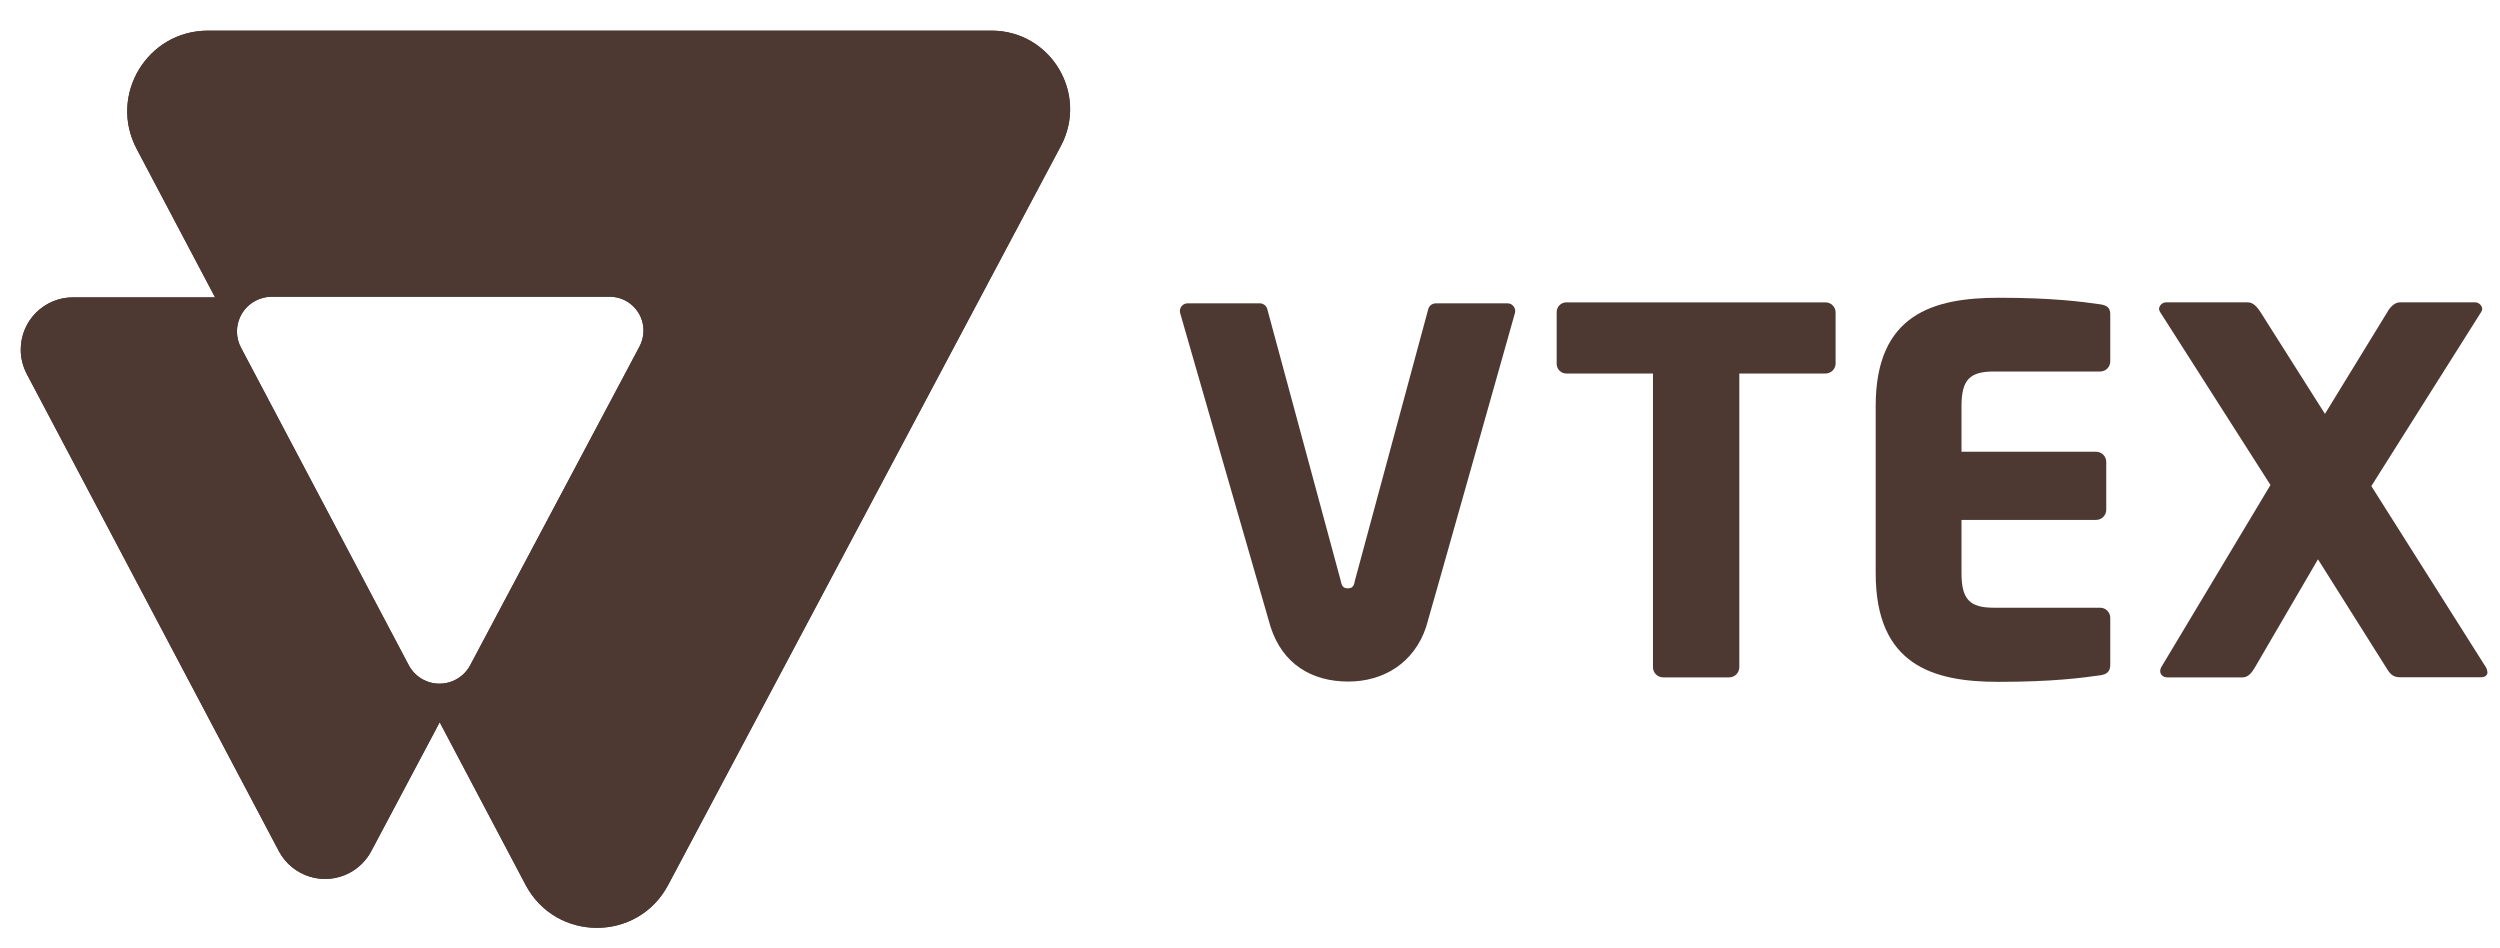 <svg width="58" height="22" viewBox="0 0 58 22" fill="none" xmlns="http://www.w3.org/2000/svg">
<path d="M23.004 0.711H4.824C3.414 0.711 2.512 2.21 3.171 3.455L4.99 6.899H1.693C1.024 6.899 0.481 7.442 0.481 8.112C0.481 8.308 0.53 8.502 0.621 8.676L6.47 19.747C6.784 20.338 7.517 20.564 8.109 20.251C8.323 20.137 8.499 19.962 8.613 19.747L10.201 16.756L12.194 20.529C12.896 21.856 14.796 21.859 15.5 20.533L24.612 3.386C25.256 2.173 24.377 0.711 23.004 0.711ZM14.838 8.037L10.909 15.433C10.7 15.826 10.211 15.976 9.818 15.768C9.675 15.692 9.559 15.575 9.483 15.433L5.592 8.068C5.383 7.675 5.533 7.186 5.927 6.978C6.043 6.916 6.172 6.884 6.302 6.884H14.144C14.578 6.884 14.929 7.235 14.929 7.669C14.929 7.797 14.898 7.924 14.838 8.037Z" fill="#4D3931"/>
<path d="M42.34 8.666H40.352V15.481C40.351 15.61 40.246 15.715 40.117 15.715H38.584C38.454 15.715 38.35 15.61 38.349 15.481V8.666H36.349C36.225 8.671 36.12 8.574 36.115 8.45C36.115 8.447 36.115 8.445 36.115 8.443V7.238C36.116 7.113 36.218 7.013 36.342 7.015C36.345 7.015 36.347 7.015 36.349 7.015H42.34C42.469 7.009 42.579 7.108 42.586 7.238V8.444C42.579 8.572 42.469 8.671 42.34 8.666Z" fill="#4D3931"/>
<path d="M48.724 15.667C48.314 15.725 47.625 15.819 46.361 15.819C44.85 15.819 43.516 15.433 43.516 13.302V9.414C43.516 7.283 44.863 6.908 46.372 6.908C47.636 6.908 48.314 7.002 48.724 7.06C48.888 7.084 48.958 7.143 48.958 7.295V8.385C48.958 8.514 48.853 8.619 48.724 8.619H46.256C45.705 8.619 45.507 8.806 45.507 9.415V10.481H48.631C48.76 10.481 48.864 10.586 48.865 10.715V11.827C48.864 11.957 48.76 12.061 48.631 12.062H45.507V13.303C45.507 13.911 45.705 14.099 46.256 14.099H48.724C48.853 14.099 48.958 14.204 48.958 14.333V15.422C48.958 15.573 48.888 15.644 48.724 15.667Z" fill="#4D3931"/>
<path d="M57.557 15.713H55.695C55.543 15.713 55.473 15.665 55.391 15.538L53.777 12.976L52.315 15.482C52.233 15.622 52.151 15.716 52.023 15.716H50.291C50.174 15.716 50.116 15.645 50.116 15.564C50.118 15.535 50.126 15.507 50.139 15.482L52.675 11.252L50.113 7.237C50.1 7.216 50.092 7.191 50.089 7.166C50.098 7.077 50.175 7.01 50.265 7.014H52.149C52.278 7.014 52.372 7.131 52.441 7.237L53.939 9.602L55.388 7.237C55.447 7.131 55.552 7.014 55.68 7.014H57.412C57.502 7.01 57.579 7.077 57.588 7.166C57.585 7.191 57.578 7.216 57.564 7.237L55.015 11.277L57.674 15.482C57.695 15.517 57.706 15.557 57.709 15.599C57.709 15.667 57.65 15.713 57.557 15.713Z" fill="#4D3931"/>
<path d="M33.309 7.038C33.223 7.038 33.149 7.099 33.132 7.184L31.433 13.473C31.41 13.602 31.375 13.649 31.269 13.649C31.164 13.649 31.129 13.6 31.105 13.473L29.404 7.182C29.387 7.098 29.313 7.037 29.227 7.037H27.554C27.455 7.037 27.373 7.118 27.373 7.217C27.373 7.231 27.375 7.245 27.378 7.258C27.378 7.258 29.454 14.471 29.477 14.542C29.754 15.402 30.426 15.812 31.282 15.812C32.096 15.812 32.807 15.382 33.086 14.545C33.119 14.447 35.148 7.258 35.148 7.258C35.17 7.161 35.11 7.063 35.012 7.041C34.999 7.038 34.985 7.037 34.972 7.037L33.309 7.038Z" fill="#4D3931"/>
<path d="M23.004 0.711H4.824C3.414 0.711 2.512 2.21 3.171 3.455L4.99 6.899H1.693C1.024 6.899 0.481 7.442 0.481 8.112C0.481 8.308 0.53 8.502 0.621 8.676L6.47 19.747C6.784 20.338 7.517 20.564 8.109 20.251C8.323 20.137 8.499 19.962 8.613 19.747L10.201 16.756L12.194 20.529C12.896 21.856 14.796 21.859 15.5 20.533L24.612 3.386C25.256 2.173 24.377 0.711 23.004 0.711ZM14.838 8.037L10.909 15.433C10.7 15.826 10.211 15.976 9.818 15.768C9.675 15.692 9.559 15.575 9.483 15.433L5.592 8.068C5.383 7.675 5.533 7.186 5.927 6.978C6.043 6.916 6.172 6.884 6.302 6.884H14.144C14.578 6.884 14.929 7.235 14.929 7.669C14.929 7.797 14.898 7.924 14.838 8.037Z" fill="#4D3931"/>
</svg>
